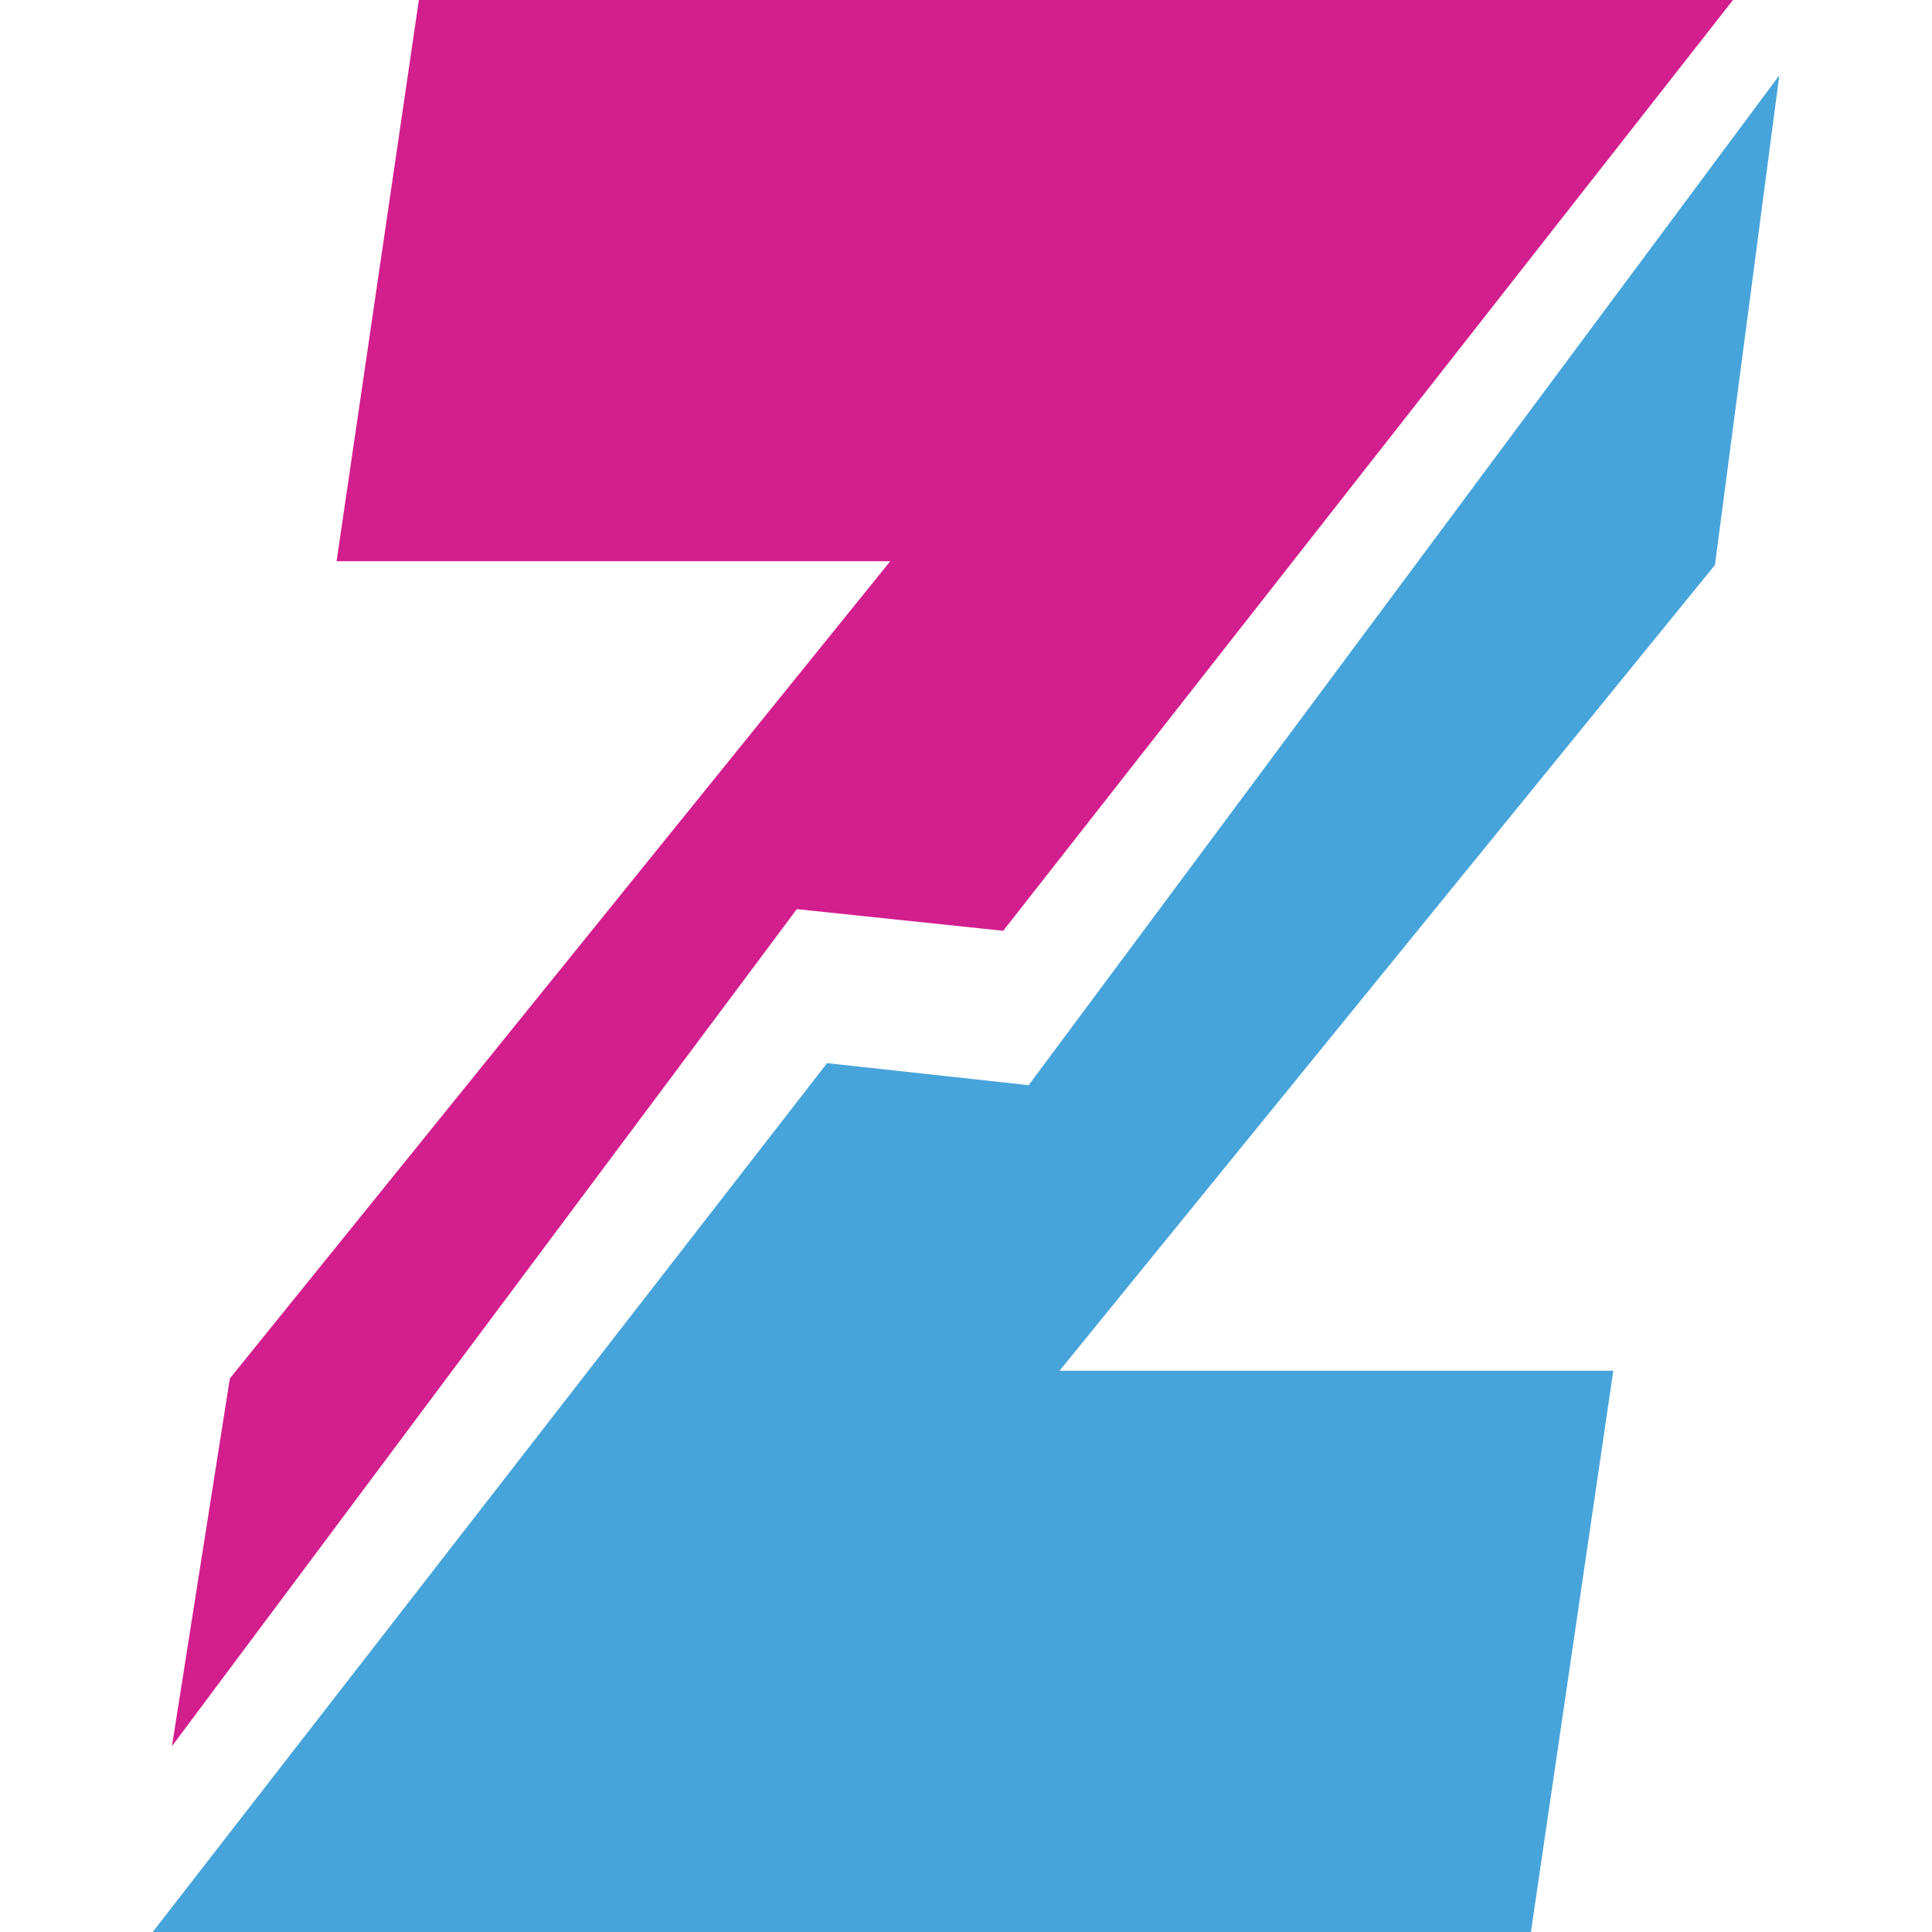 <svg width="32" height="32" viewBox="0 0 32 32" fill="none" xmlns="http://www.w3.org/2000/svg">
<path d="M14.746 9.295H5.575L6.938 0H28.704L16.616 15.417L13.198 15.058L2.848 28.922L3.807 22.832L14.746 9.295Z" fill="#D31E8E"/>
<path d="M17.549 22.704L26.721 22.704L25.357 32L2.529 32L13.699 17.609L17.038 17.974L29.471 1.247L28.405 9.358L17.549 22.704Z" fill="#47A4DB"/>
</svg>
